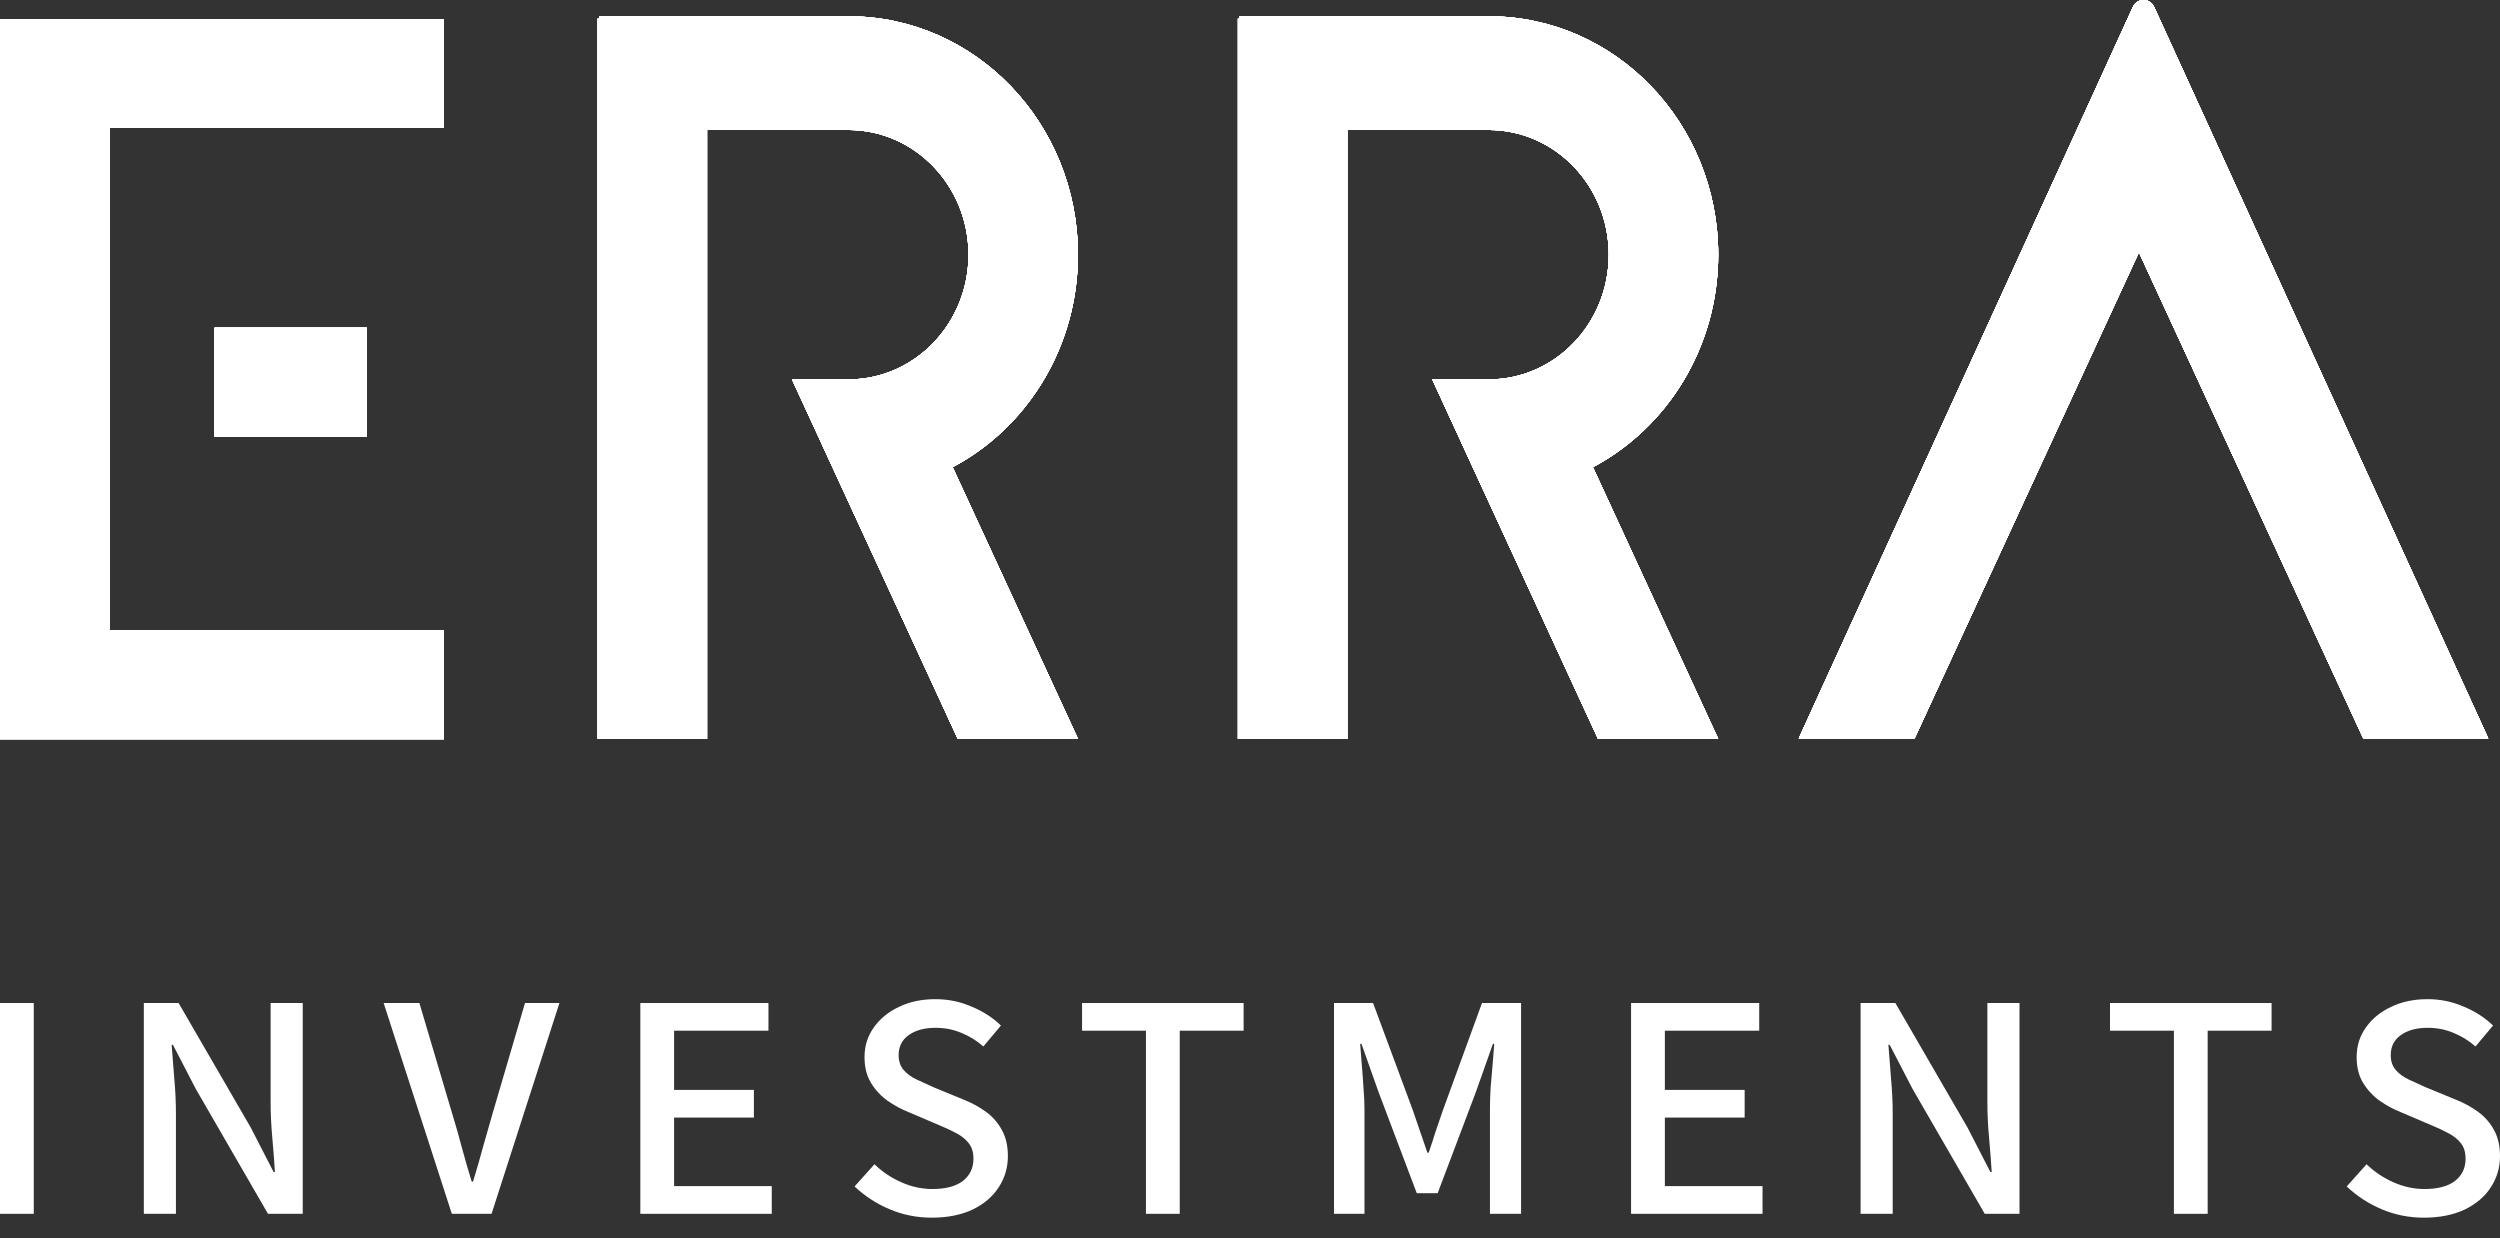<svg width="105" height="52" viewBox="0 0 105 52" fill="none" xmlns="http://www.w3.org/2000/svg">
<rect x="0" y="0" width="105" height="52" fill="#333333" stroke="none"/>
<path d="M9.013 13.761H15.408V18.336H9.013V13.761Z" fill="white"/>
<path d="M9.013 13.761H15.408V18.336H9.013V13.761Z" fill="white"/>
<path d="M9.013 13.761H15.408V18.336H9.013V13.761Z" fill="white"/>
<path d="M9.013 13.761H15.408V18.336H9.013V13.761Z" fill="white"/>
<path d="M9.013 13.761H15.408V18.336H9.013V13.761Z" fill="white"/>
<path d="M9.013 13.761H15.408V18.336H9.013V13.761Z" fill="white"/>
<path d="M9.013 13.761H15.408V18.336H9.013V13.761Z" fill="white"/>
<path d="M9.013 13.761H15.408V18.336H9.013V13.761Z" fill="white"/>
<path d="M0 0.798H18.644V5.373H4.597L4.597 26.47H18.644V31.046L0 31.046V0.798Z" fill="white"/>
<path d="M0 0.798H18.644V5.373H4.597L4.597 26.47H18.644V31.046L0 31.046V0.798Z" fill="white"/>
<path d="M0 0.798H18.644V5.373H4.597L4.597 26.47H18.644V31.046L0 31.046V0.798Z" fill="white"/>
<path d="M0 0.798H18.644V5.373H4.597L4.597 26.47H18.644V31.046L0 31.046V0.798Z" fill="white"/>
<path d="M0 0.798H18.644V5.373H4.597L4.597 26.47H18.644V31.046L0 31.046V0.798Z" fill="white"/>
<path d="M0 0.798H18.644V5.373H4.597L4.597 26.47H18.644V31.046L0 31.046V0.798Z" fill="white"/>
<path d="M0 0.798H18.644V5.373H4.597L4.597 26.47H18.644V31.046L0 31.046V0.798Z" fill="white"/>
<path d="M0 0.798H18.644V5.373H4.597L4.597 26.47H18.644V31.046L0 31.046V0.798Z" fill="white"/>
<path d="M29.698 5.459H35.634C38.419 5.459 40.677 7.804 40.677 10.697C40.677 13.59 38.419 15.935 35.634 15.935H33.263L34.504 18.625L34.502 18.626L40.226 31.031H45.275L40.01 19.621C43.135 17.965 45.274 14.59 45.274 10.697C45.274 5.167 40.958 0.684 35.634 0.684H25.175V0.784H25.101V31.032H29.698L29.698 5.459Z" fill="white"/>
<path d="M29.698 5.459H35.634C38.419 5.459 40.677 7.804 40.677 10.697C40.677 13.59 38.419 15.935 35.634 15.935H33.263L34.504 18.625L34.502 18.626L40.226 31.031H45.275L40.01 19.621C43.135 17.965 45.274 14.59 45.274 10.697C45.274 5.167 40.958 0.684 35.634 0.684H25.175V0.784H25.101V31.032H29.698L29.698 5.459Z" fill="white"/>
<path d="M29.698 5.459H35.634C38.419 5.459 40.677 7.804 40.677 10.697C40.677 13.59 38.419 15.935 35.634 15.935H33.263L34.504 18.625L34.502 18.626L40.226 31.031H45.275L40.01 19.621C43.135 17.965 45.274 14.59 45.274 10.697C45.274 5.167 40.958 0.684 35.634 0.684H25.175V0.784H25.101V31.032H29.698L29.698 5.459Z" fill="white"/>
<path d="M29.698 5.459H35.634C38.419 5.459 40.677 7.804 40.677 10.697C40.677 13.59 38.419 15.935 35.634 15.935H33.263L34.504 18.625L34.502 18.626L40.226 31.031H45.275L40.01 19.621C43.135 17.965 45.274 14.59 45.274 10.697C45.274 5.167 40.958 0.684 35.634 0.684H25.175V0.784H25.101V31.032H29.698L29.698 5.459Z" fill="white"/>
<path d="M29.698 5.459H35.634C38.419 5.459 40.677 7.804 40.677 10.697C40.677 13.59 38.419 15.935 35.634 15.935H33.263L34.504 18.625L34.502 18.626L40.226 31.031H45.275L40.01 19.621C43.135 17.965 45.274 14.59 45.274 10.697C45.274 5.167 40.958 0.684 35.634 0.684H25.175V0.784H25.101V31.032H29.698L29.698 5.459Z" fill="white"/>
<path d="M29.698 5.459H35.634C38.419 5.459 40.677 7.804 40.677 10.697C40.677 13.59 38.419 15.935 35.634 15.935H33.263L34.504 18.625L34.502 18.626L40.226 31.031H45.275L40.01 19.621C43.135 17.965 45.274 14.59 45.274 10.697C45.274 5.167 40.958 0.684 35.634 0.684H25.175V0.784H25.101V31.032H29.698L29.698 5.459Z" fill="white"/>
<path d="M29.698 5.459H35.634C38.419 5.459 40.677 7.804 40.677 10.697C40.677 13.59 38.419 15.935 35.634 15.935H33.263L34.504 18.625L34.502 18.626L40.226 31.031H45.275L40.01 19.621C43.135 17.965 45.274 14.59 45.274 10.697C45.274 5.167 40.958 0.684 35.634 0.684H25.175V0.784H25.101V31.032H29.698L29.698 5.459Z" fill="white"/>
<path d="M29.698 5.459H35.634C38.419 5.459 40.677 7.804 40.677 10.697C40.677 13.59 38.419 15.935 35.634 15.935H33.263L34.504 18.625L34.502 18.626L40.226 31.031H45.275L40.01 19.621C43.135 17.965 45.274 14.59 45.274 10.697C45.274 5.167 40.958 0.684 35.634 0.684H25.175V0.784H25.101V31.032H29.698L29.698 5.459Z" fill="white"/>
<path d="M90.475 0.294C90.296 -0.098 89.76 -0.098 89.581 0.294L75.547 31.015H80.413L89.835 10.598L99.257 31.015H104.508L90.475 0.294Z" fill="white"/>
<path d="M90.475 0.294C90.296 -0.098 89.76 -0.098 89.581 0.294L75.547 31.015H80.413L89.835 10.598L99.257 31.015H104.508L90.475 0.294Z" fill="white"/>
<path d="M90.475 0.294C90.296 -0.098 89.76 -0.098 89.581 0.294L75.547 31.015H80.413L89.835 10.598L99.257 31.015H104.508L90.475 0.294Z" fill="white"/>
<path d="M90.475 0.294C90.296 -0.098 89.76 -0.098 89.581 0.294L75.547 31.015H80.413L89.835 10.598L99.257 31.015H104.508L90.475 0.294Z" fill="white"/>
<path d="M90.475 0.294C90.296 -0.098 89.76 -0.098 89.581 0.294L75.547 31.015H80.413L89.835 10.598L99.257 31.015H104.508L90.475 0.294Z" fill="white"/>
<path d="M90.475 0.294C90.296 -0.098 89.76 -0.098 89.581 0.294L75.547 31.015H80.413L89.835 10.598L99.257 31.015H104.508L90.475 0.294Z" fill="white"/>
<path d="M90.475 0.294C90.296 -0.098 89.76 -0.098 89.581 0.294L75.547 31.015H80.413L89.835 10.598L99.257 31.015H104.508L90.475 0.294Z" fill="white"/>
<path d="M90.475 0.294C90.296 -0.098 89.76 -0.098 89.581 0.294L75.547 31.015H80.413L89.835 10.598L99.257 31.015H104.508L90.475 0.294Z" fill="white"/>
<path d="M56.588 5.459H62.525C65.31 5.459 67.568 7.804 67.568 10.697C67.568 13.59 65.31 15.935 62.525 15.935H60.154L61.395 18.625L61.393 18.626L67.116 31.031H72.165L66.901 19.621C70.026 17.965 72.165 14.59 72.165 10.697C72.165 5.167 67.849 0.684 62.525 0.684H52.066V0.784H51.991V31.032H56.588V5.459Z" fill="white"/>
<path d="M56.588 5.459H62.525C65.31 5.459 67.568 7.804 67.568 10.697C67.568 13.59 65.31 15.935 62.525 15.935H60.154L61.395 18.625L61.393 18.626L67.116 31.031H72.165L66.901 19.621C70.026 17.965 72.165 14.59 72.165 10.697C72.165 5.167 67.849 0.684 62.525 0.684H52.066V0.784H51.991V31.032H56.588V5.459Z" fill="white"/>
<path d="M56.588 5.459H62.525C65.31 5.459 67.568 7.804 67.568 10.697C67.568 13.59 65.31 15.935 62.525 15.935H60.154L61.395 18.625L61.393 18.626L67.116 31.031H72.165L66.901 19.621C70.026 17.965 72.165 14.59 72.165 10.697C72.165 5.167 67.849 0.684 62.525 0.684H52.066V0.784H51.991V31.032H56.588V5.459Z" fill="white"/>
<path d="M56.588 5.459H62.525C65.31 5.459 67.568 7.804 67.568 10.697C67.568 13.59 65.31 15.935 62.525 15.935H60.154L61.395 18.625L61.393 18.626L67.116 31.031H72.165L66.901 19.621C70.026 17.965 72.165 14.59 72.165 10.697C72.165 5.167 67.849 0.684 62.525 0.684H52.066V0.784H51.991V31.032H56.588V5.459Z" fill="white"/>
<path d="M56.588 5.459H62.525C65.31 5.459 67.568 7.804 67.568 10.697C67.568 13.59 65.31 15.935 62.525 15.935H60.154L61.395 18.625L61.393 18.626L67.116 31.031H72.165L66.901 19.621C70.026 17.965 72.165 14.59 72.165 10.697C72.165 5.167 67.849 0.684 62.525 0.684H52.066V0.784H51.991V31.032H56.588V5.459Z" fill="white"/>
<path d="M56.588 5.459H62.525C65.31 5.459 67.568 7.804 67.568 10.697C67.568 13.59 65.31 15.935 62.525 15.935H60.154L61.395 18.625L61.393 18.626L67.116 31.031H72.165L66.901 19.621C70.026 17.965 72.165 14.59 72.165 10.697C72.165 5.167 67.849 0.684 62.525 0.684H52.066V0.784H51.991V31.032H56.588V5.459Z" fill="white"/>
<path d="M56.588 5.459H62.525C65.31 5.459 67.568 7.804 67.568 10.697C67.568 13.59 65.31 15.935 62.525 15.935H60.154L61.395 18.625L61.393 18.626L67.116 31.031H72.165L66.901 19.621C70.026 17.965 72.165 14.59 72.165 10.697C72.165 5.167 67.849 0.684 62.525 0.684H52.066V0.784H51.991V31.032H56.588V5.459Z" fill="white"/>
<path d="M56.588 5.459H62.525C65.31 5.459 67.568 7.804 67.568 10.697C67.568 13.59 65.31 15.935 62.525 15.935H60.154L61.395 18.625L61.393 18.626L67.116 31.031H72.165L66.901 19.621C70.026 17.965 72.165 14.59 72.165 10.697C72.165 5.167 67.849 0.684 62.525 0.684H52.066V0.784H51.991V31.032H56.588V5.459Z" fill="white"/>
<path d="M0 50.98V42.127H1.418V50.98H0Z" fill="white"/>
<path d="M6.041 50.98V42.127H7.501L10.532 47.358L11.491 49.223H11.547C11.519 48.772 11.482 48.29 11.436 47.776C11.389 47.263 11.366 46.767 11.366 46.29V42.127H12.715V50.98H11.255L8.224 45.736L7.264 43.884H7.209C7.246 44.334 7.283 44.808 7.32 45.303C7.366 45.799 7.389 46.29 7.389 46.776V50.98H6.041Z" fill="white"/>
<path d="M18.977 50.98L16.113 42.127H17.614L18.977 46.722C19.135 47.236 19.274 47.722 19.394 48.182C19.515 48.632 19.654 49.114 19.811 49.628H19.867C20.025 49.114 20.164 48.632 20.284 48.182C20.414 47.722 20.553 47.236 20.701 46.722L22.05 42.127H23.496L20.646 50.98H18.977Z" fill="white"/>
<path d="M26.894 50.98V42.127H32.275V43.289H28.312V45.776H31.663V46.938H28.312V49.817H32.414V50.98H26.894Z" fill="white"/>
<path d="M39.133 51.142C38.512 51.142 37.923 51.025 37.367 50.79C36.811 50.556 36.32 50.236 35.893 49.831L36.728 48.898C37.052 49.214 37.428 49.466 37.854 49.655C38.28 49.844 38.716 49.939 39.161 49.939C39.717 49.939 40.144 49.826 40.44 49.601C40.737 49.367 40.885 49.056 40.885 48.669C40.885 48.398 40.82 48.182 40.691 48.02C40.57 47.858 40.399 47.718 40.176 47.601C39.963 47.484 39.713 47.367 39.425 47.249L38.16 46.709C37.863 46.592 37.571 46.434 37.284 46.236C37.006 46.038 36.774 45.79 36.589 45.492C36.403 45.195 36.31 44.83 36.31 44.398C36.31 43.929 36.44 43.515 36.7 43.154C36.959 42.785 37.312 42.496 37.757 42.289C38.202 42.073 38.711 41.965 39.286 41.965C39.824 41.965 40.329 42.069 40.802 42.276C41.284 42.474 41.696 42.74 42.039 43.073L41.302 43.952C41.024 43.708 40.718 43.519 40.385 43.384C40.051 43.24 39.685 43.168 39.286 43.168C38.823 43.168 38.447 43.271 38.16 43.479C37.882 43.677 37.743 43.956 37.743 44.316C37.743 44.569 37.812 44.776 37.951 44.938C38.09 45.1 38.276 45.236 38.508 45.344C38.739 45.452 38.976 45.56 39.217 45.668L40.468 46.182C40.83 46.326 41.15 46.502 41.428 46.709C41.706 46.916 41.923 47.168 42.081 47.466C42.248 47.763 42.331 48.128 42.331 48.56C42.331 49.038 42.202 49.475 41.942 49.871C41.692 50.259 41.326 50.57 40.844 50.804C40.361 51.029 39.791 51.142 39.133 51.142Z" fill="white"/>
<path d="M48.13 50.98V43.289H45.447V42.127H52.232V43.289H49.549V50.98H48.13Z" fill="white"/>
<path d="M56.028 50.98V42.127H57.669L59.338 46.628C59.44 46.916 59.542 47.213 59.644 47.52C59.746 47.817 59.848 48.114 59.95 48.412H60.005C60.107 48.114 60.205 47.817 60.297 47.52C60.399 47.213 60.501 46.916 60.603 46.628L62.244 42.127H63.885V50.98H62.578V46.574C62.578 46.303 62.587 46.011 62.605 45.695C62.633 45.371 62.661 45.046 62.689 44.722C62.717 44.398 62.74 44.105 62.758 43.843H62.703L61.98 45.884L60.381 50.115H59.505L57.906 45.884L57.182 43.843H57.127C57.145 44.105 57.169 44.398 57.196 44.722C57.224 45.046 57.247 45.371 57.266 45.695C57.294 46.011 57.308 46.303 57.308 46.574V50.98H56.028Z" fill="white"/>
<path d="M68.505 50.98V42.127H73.887V43.289H69.924V45.776H73.275V46.938H69.924V49.817H74.026V50.98H68.505Z" fill="white"/>
<path d="M78.145 50.98V42.127H79.605L82.636 47.358L83.595 49.223H83.651C83.623 48.772 83.586 48.29 83.54 47.776C83.493 47.263 83.47 46.767 83.47 46.29V42.127H84.819V50.98H83.359L80.328 45.736L79.368 43.884H79.313C79.35 44.334 79.387 44.808 79.424 45.303C79.47 45.799 79.493 46.29 79.493 46.776V50.98H78.145Z" fill="white"/>
<path d="M91.304 50.98V43.289H88.62V42.127H95.406V43.289H92.722V50.98H91.304Z" fill="white"/>
<path d="M101.802 51.142C101.181 51.142 100.592 51.025 100.036 50.79C99.48 50.556 98.988 50.236 98.562 49.831L99.396 48.898C99.721 49.214 100.096 49.466 100.523 49.655C100.949 49.844 101.385 49.939 101.83 49.939C102.386 49.939 102.812 49.826 103.109 49.601C103.406 49.367 103.554 49.056 103.554 48.669C103.554 48.398 103.489 48.182 103.359 48.02C103.239 47.858 103.067 47.718 102.845 47.601C102.631 47.484 102.381 47.367 102.094 47.249L100.828 46.709C100.532 46.592 100.24 46.434 99.952 46.236C99.674 46.038 99.443 45.79 99.257 45.492C99.072 45.195 98.979 44.83 98.979 44.398C98.979 43.929 99.109 43.515 99.368 43.154C99.628 42.785 99.98 42.496 100.425 42.289C100.87 42.073 101.38 41.965 101.955 41.965C102.492 41.965 102.998 42.069 103.47 42.276C103.952 42.474 104.365 42.74 104.708 43.073L103.971 43.952C103.693 43.708 103.387 43.519 103.053 43.384C102.72 43.24 102.353 43.168 101.955 43.168C101.491 43.168 101.116 43.271 100.828 43.479C100.55 43.677 100.411 43.956 100.411 44.316C100.411 44.569 100.481 44.776 100.62 44.938C100.759 45.1 100.944 45.236 101.176 45.344C101.408 45.452 101.644 45.56 101.885 45.668L103.137 46.182C103.498 46.326 103.818 46.502 104.096 46.709C104.374 46.916 104.592 47.168 104.75 47.466C104.917 47.763 105 48.128 105 48.56C105 49.038 104.87 49.475 104.611 49.871C104.36 50.259 103.994 50.57 103.512 50.804C103.03 51.029 102.46 51.142 101.802 51.142Z" fill="white"/>
</svg>
